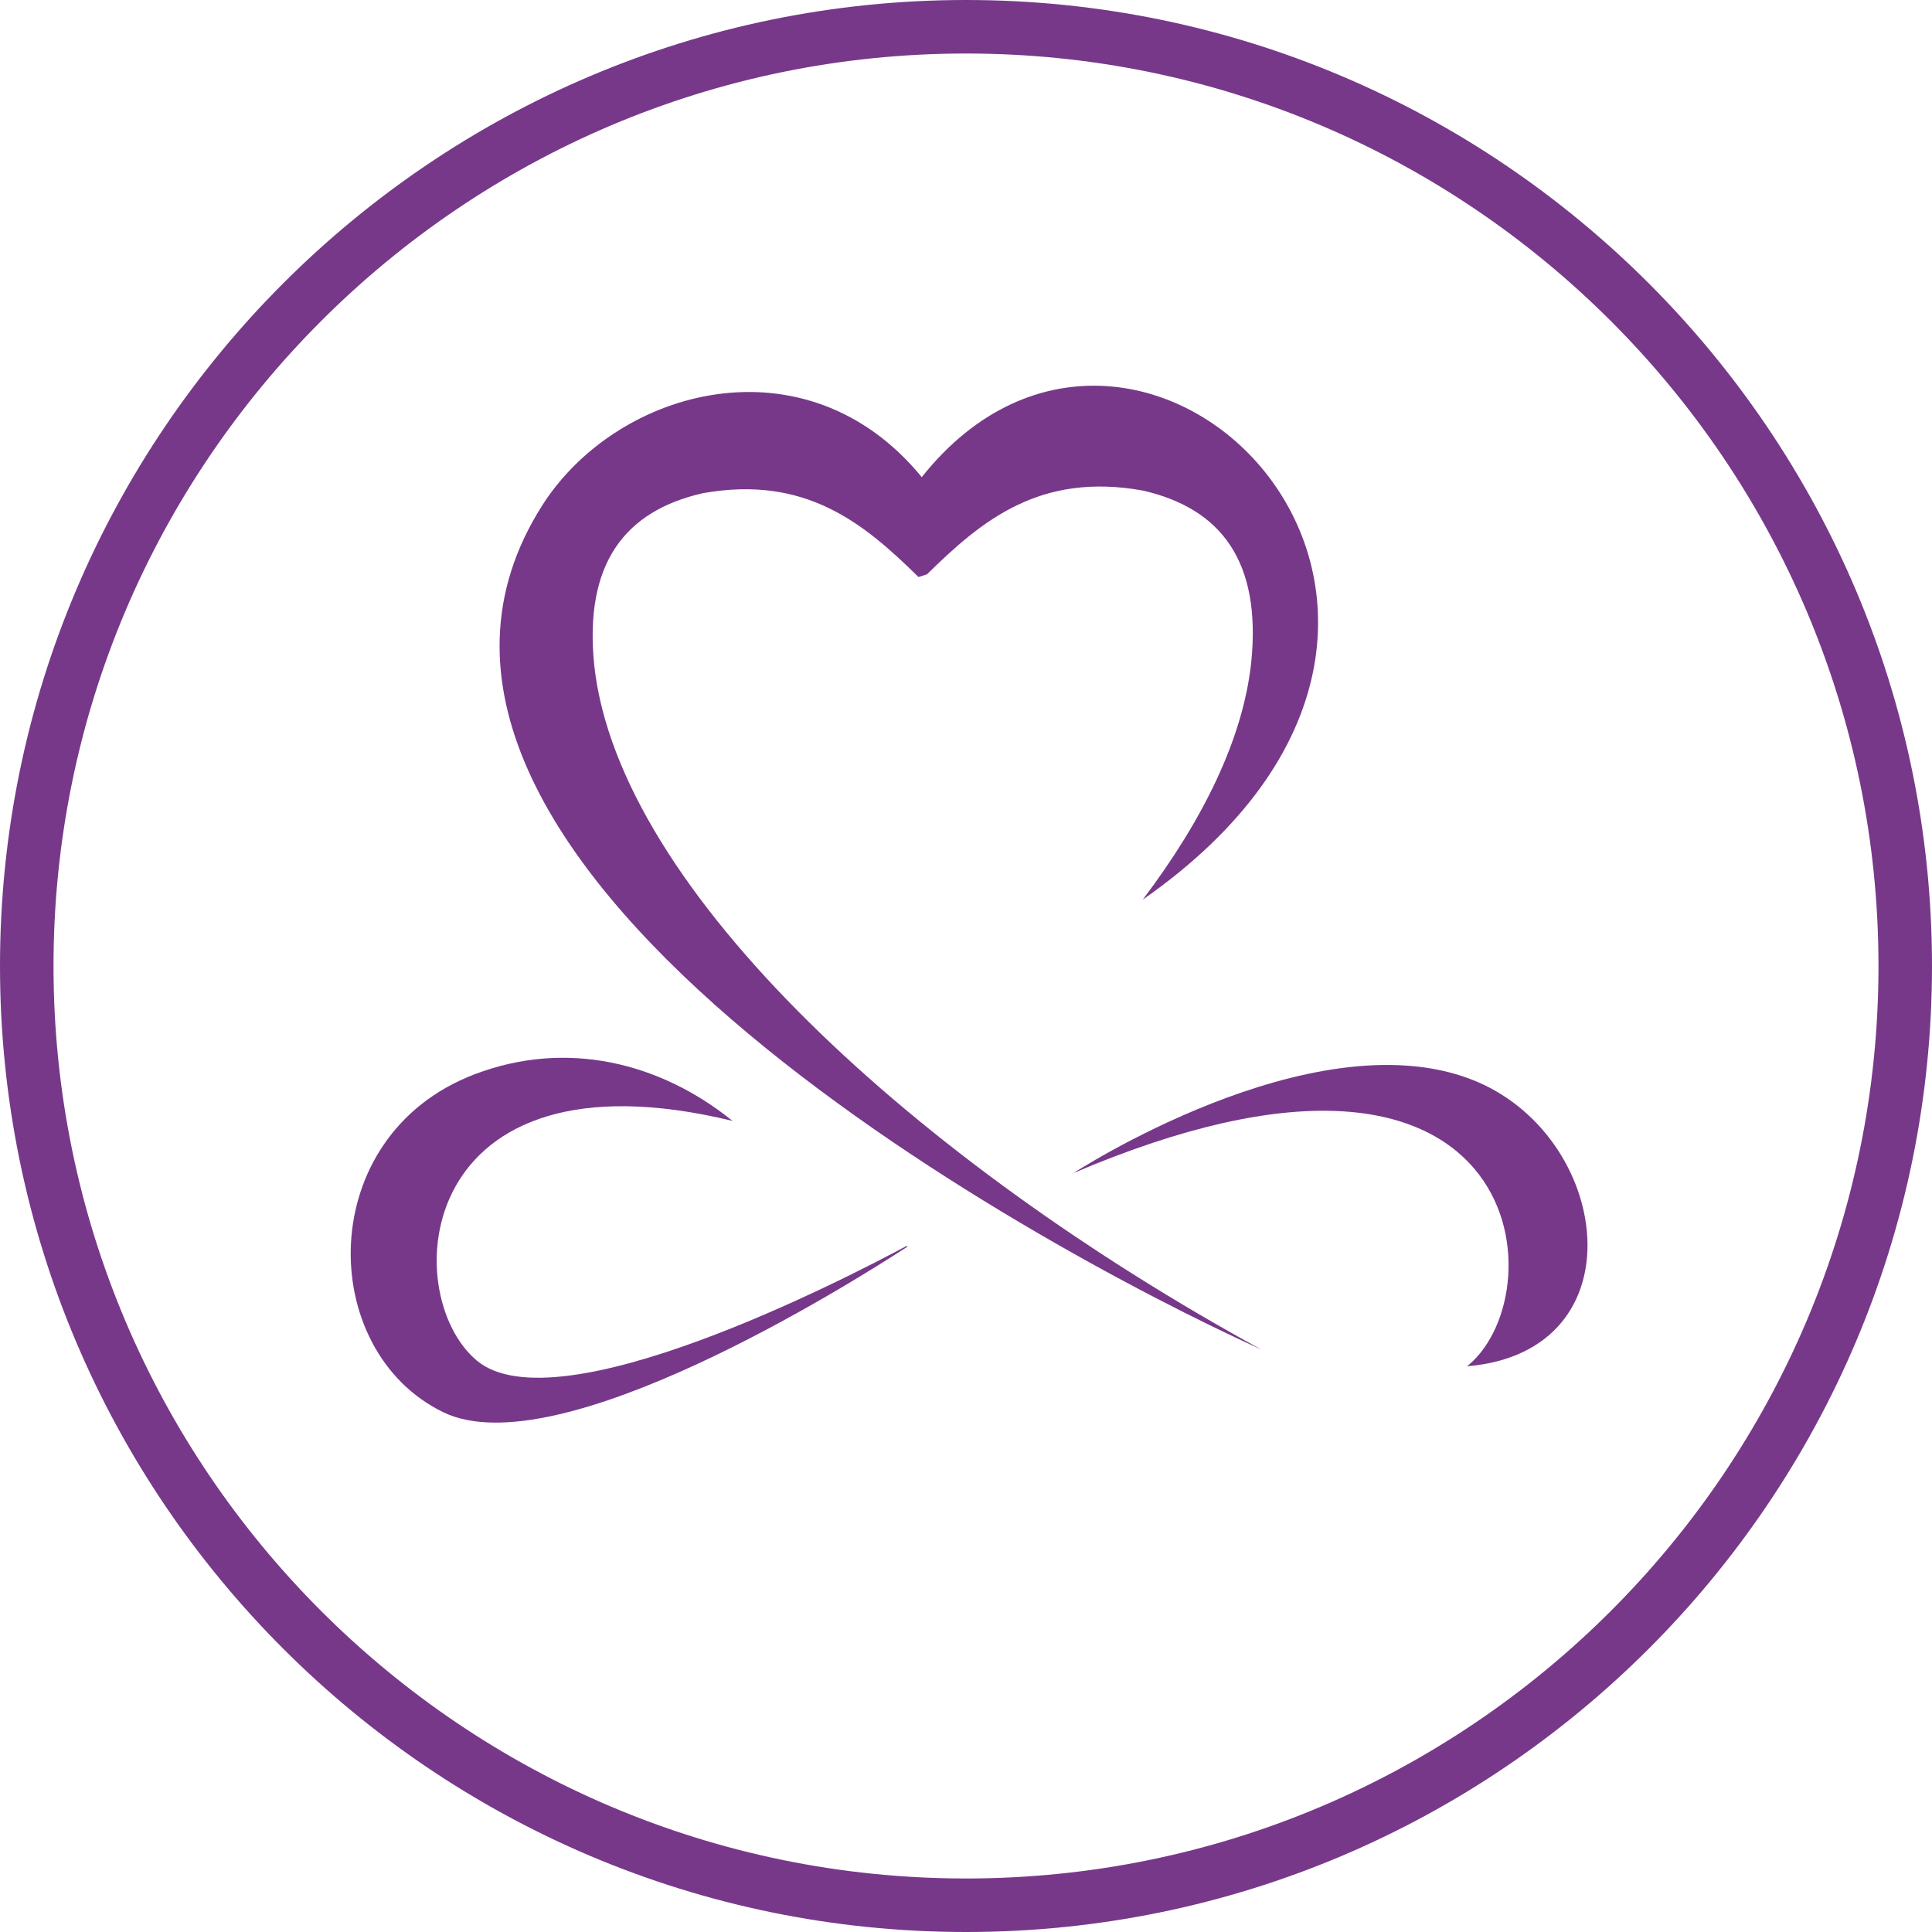 <?xml version="1.0" encoding="UTF-8"?>
<svg xmlns="http://www.w3.org/2000/svg" id="Ebene_1" data-name="Ebene 1" viewBox="0 0 397.13 397.13">
  <defs>
    <style>.cls-1,.cls-2{fill:#77388a;}.cls-1{fill-rule:evenodd;}</style>
  </defs>
  <title>Bildmarke-Ananda-Yoga</title>
  <path class="cls-1" d="M647.83,247.43l-1.73.55c-11.24-11.06-23.21-21-44.33-17.23-15.92,3.62-24.49,14.35-22.31,35.46,5.11,46.39,66.87,102.13,137.09,140.55C668.78,385.12,523,305.14,568.77,233.24c15.38-24.13,54.26-34.81,78-5.79,45.16-56.84,130,27.83,45.42,86.85,12.55-16.6,20.59-33.14,22.29-48.64,2.19-21.11-6.38-31.84-22.3-35.46-21.13-3.79-33.09,6.17-44.34,17.23" transform="translate(-457.3 -129.37)"></path>
  <path class="cls-1" d="M677.72,370.65s49-32.06,81.95-19.43c28.93,11.08,35.1,56-.84,59,.12-.09.24-.17.35-.27,18.43-15.54,11.64-79.18-81.46-39.35" transform="translate(-457.3 -129.37)"></path>
  <path class="cls-1" d="M554.79,350.22c-33,12.63-32.49,56.84-6.31,69.47C572,431,631.93,393.38,643.86,385.61l-.21-.13c-12.43,6.68-71.91,37.42-88.38,23.53-16.3-13.76-12.85-65.13,52.61-49.23-14.85-12-34.13-16.82-53.09-9.56" transform="translate(-457.3 -129.37)"></path>
  <path class="cls-2" d="M655.86,526.5c-109.48,0-198.56-89.07-198.56-198.56s89.08-198.57,198.56-198.57,198.57,89.08,198.57,198.57S765.35,526.5,655.86,526.5m0-386.13c-103.42,0-187.56,84.15-187.56,187.57S552.44,515.5,655.86,515.5s187.57-84.14,187.57-187.56S759.29,140.37,655.86,140.37" transform="translate(-457.3 -129.37)"></path>
</svg>
